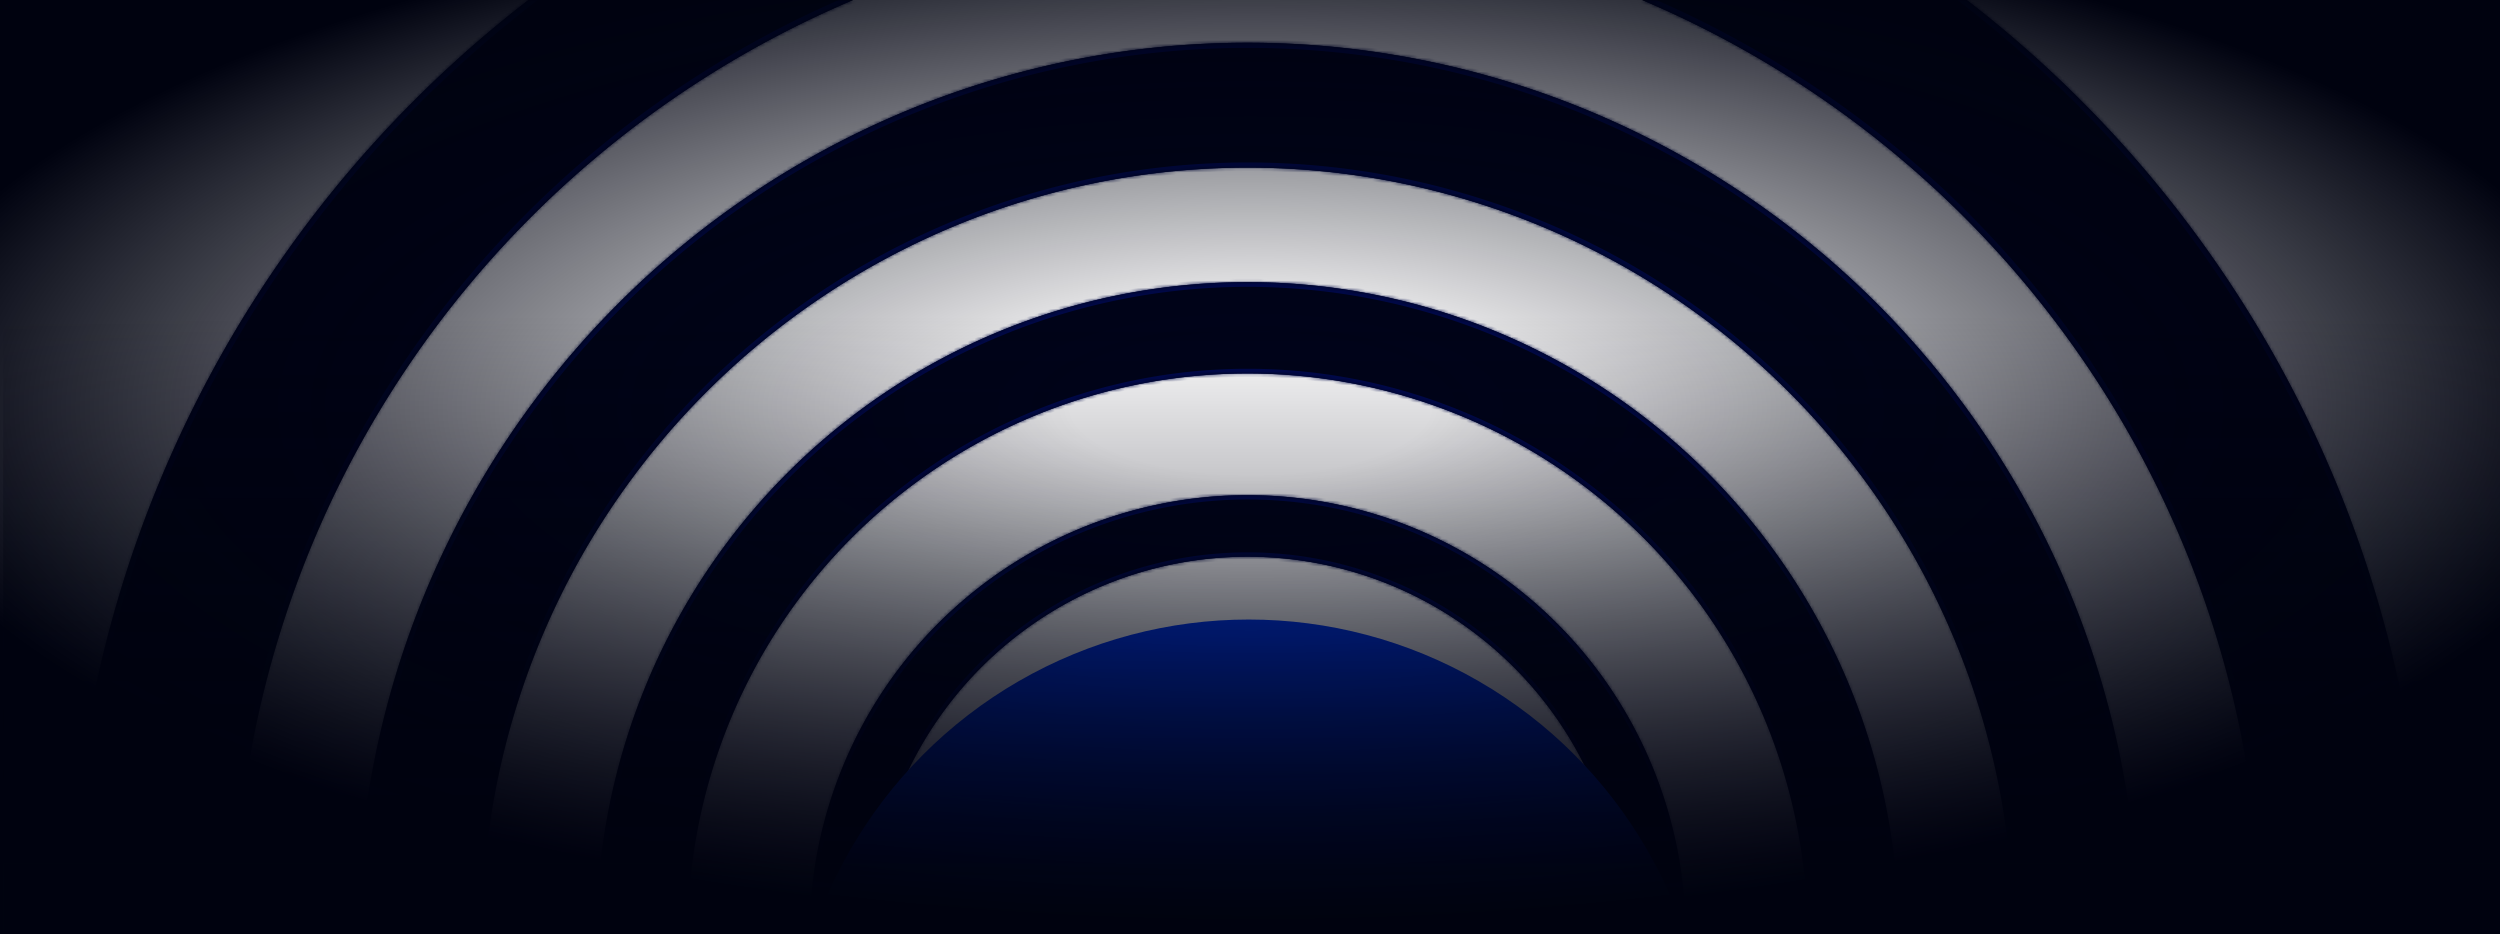 <svg xmlns="http://www.w3.org/2000/svg" width="717" height="268" fill="none"><g clipRule="url(#a)"><path fill="#000319" stroke="url(#b)" d="M20.456 267.185a337.508 337.508 0 0 1 25.68-128.632 337.442 337.442 0 0 1 73.13-109.473 337.358 337.358 0 0 1 109.447-73.148 337.289 337.289 0 0 1 258.204 0A337.36 337.36 0 0 1 596.364 29.08a337.438 337.438 0 0 1 73.13 109.473 337.522 337.522 0 0 1 25.68 128.632h-46.301a291.173 291.173 0 0 0-85.248-205.358 291.063 291.063 0 0 0-94.427-63.109 291 291 0 0 0-317.193 63.109 291.13 291.13 0 0 0-63.094 94.448 291.189 291.189 0 0 0-22.155 110.91h-46.3z"/><path fill="#000319" stroke="url(#c)" d="M102.953 267.5a255.568 255.568 0 0 1 19.4-97.176A255.266 255.266 0 0 1 177.6 87.519a254.842 254.842 0 0 1 82.684-55.328 254.533 254.533 0 0 1 97.531-19.429c33.469 0 66.61 6.602 97.531 19.43a254.831 254.831 0 0 1 82.684 55.327 255.26 255.26 0 0 1 55.247 82.806 255.544 255.544 0 0 1 19.4 97.175h-34.751a220.705 220.705 0 0 0-16.754-83.856 220.456 220.456 0 0 0-47.714-71.514 220.08 220.08 0 0 0-71.41-47.785 219.828 219.828 0 0 0-168.466 0 220.099 220.099 0 0 0-71.41 47.785 220.456 220.456 0 0 0-47.714 71.514 220.705 220.705 0 0 0-16.754 83.856h-34.751z"/><path fill="#000319" stroke="url(#d)" d="M171.595 267.5a186.887 186.887 0 0 1 14.175-70.901 186.606 186.606 0 0 1 40.368-60.531 186.209 186.209 0 0 1 60.414-40.445 185.907 185.907 0 0 1 71.263-14.202c24.454 0 48.67 4.826 71.263 14.202a186.209 186.209 0 0 1 60.414 40.445 186.603 186.603 0 0 1 40.367 60.531 186.887 186.887 0 0 1 14.175 70.901h-25.141a161.656 161.656 0 0 0-12.26-61.26 161.395 161.395 0 0 0-34.918-52.358 161.051 161.051 0 0 0-52.258-34.985 160.802 160.802 0 0 0-123.285 0 161.062 161.062 0 0 0-52.258 34.985 161.409 161.409 0 0 0-34.917 52.358 161.657 161.657 0 0 0-12.261 61.26h-25.141z"/><path fill="#000319" stroke="url(#e)" d="M232.681 267.5c.065-16.309 3.3-32.45 9.525-47.519a125.494 125.494 0 0 1 27.126-40.709 125.11 125.11 0 0 1 40.596-27.2 124.834 124.834 0 0 1 95.773 0 125.113 125.113 0 0 1 40.597 27.2 125.51 125.51 0 0 1 27.126 40.709 125.78 125.78 0 0 1 9.524 47.519h-16.589a109.091 109.091 0 0 0-8.261-41.152 108.872 108.872 0 0 0-23.529-35.311 108.54 108.54 0 0 0-35.215-23.594 108.292 108.292 0 0 0-83.078 0 108.518 108.518 0 0 0-35.215 23.594 108.875 108.875 0 0 0-23.53 35.311 109.11 109.11 0 0 0-8.261 41.152h-16.589z"/><path fill="#000319" stroke="url(#f)" d="M278.024 267.5a80.423 80.423 0 0 1 6.072-30.164 80.158 80.158 0 0 1 17.297-25.995 79.788 79.788 0 0 1 25.887-17.369 79.515 79.515 0 0 1 30.535-6.099 79.51 79.51 0 0 1 30.534 6.099 79.788 79.788 0 0 1 25.887 17.369 80.142 80.142 0 0 1 17.297 25.995 80.404 80.404 0 0 1 6.073 30.164h-10.241a70.08 70.08 0 0 0-5.293-26.226 69.859 69.859 0 0 0-15.076-22.657 69.54 69.54 0 0 0-22.564-15.14 69.322 69.322 0 0 0-26.617-5.316 69.318 69.318 0 0 0-26.617 5.316 69.545 69.545 0 0 0-22.565 15.14 69.859 69.859 0 0 0-15.076 22.657 70.08 70.08 0 0 0-5.292 26.226h-10.241z"/><mask id="h" fill="#fff"><path fillRule="evenodd" d="M46.255 138.602a337.383 337.383 0 0 0-25.67 128.453h46.042a291.315 291.315 0 0 1 22.165-110.829 291.265 291.265 0 0 1 63.121-94.491 291.189 291.189 0 0 1 94.469-63.137 291.124 291.124 0 0 1 222.866 0 291.175 291.175 0 0 1 94.468 63.137 291.298 291.298 0 0 1 85.287 205.32h46.041a337.378 337.378 0 0 0-25.67-128.453 337.306 337.306 0 0 0-73.102-109.43 337.213 337.213 0 0 0-109.405-73.12 337.157 337.157 0 0 0-258.104 0 337.21 337.21 0 0 0-109.405 73.12 337.31 337.31 0 0 0-73.103 109.43zm649.419 128.453a338.017 338.017 0 0 0-25.718-128.694 337.946 337.946 0 0 0-73.238-109.635 337.865 337.865 0 0 0-109.61-73.256 337.791 337.791 0 0 0-258.586 0 337.854 337.854 0 0 0-109.61 73.256 337.95 337.95 0 0 0-73.238 109.635 338.01 338.01 0 0 0-25.718 129.324h47.3c0-38.166 7.515-75.958 22.117-111.218A290.622 290.622 0 0 1 152.36 62.18a290.557 290.557 0 0 1 94.264-63 290.497 290.497 0 0 1 222.384 0 290.558 290.558 0 0 1 94.264 63 290.682 290.682 0 0 1 85.103 205.505h47.3v-.63z" clipRule="evenodd"/></mask><path fill="#000319" fillRule="evenodd" d="M46.255 138.602a337.383 337.383 0 0 0-25.67 128.453h46.042a291.315 291.315 0 0 1 22.165-110.829 291.265 291.265 0 0 1 63.121-94.491 291.189 291.189 0 0 1 94.469-63.137 291.124 291.124 0 0 1 222.866 0 291.175 291.175 0 0 1 94.468 63.137 291.298 291.298 0 0 1 85.287 205.32h46.041a337.378 337.378 0 0 0-25.67-128.453 337.306 337.306 0 0 0-73.102-109.43 337.213 337.213 0 0 0-109.405-73.12 337.157 337.157 0 0 0-258.104 0 337.21 337.21 0 0 0-109.405 73.12 337.31 337.31 0 0 0-73.103 109.43zm649.419 128.453a338.017 338.017 0 0 0-25.718-128.694 337.946 337.946 0 0 0-73.238-109.635 337.865 337.865 0 0 0-109.61-73.256 337.791 337.791 0 0 0-258.586 0 337.854 337.854 0 0 0-109.61 73.256 337.95 337.95 0 0 0-73.238 109.635 338.01 338.01 0 0 0-25.718 129.324h47.3c0-38.166 7.515-75.958 22.117-111.218A290.622 290.622 0 0 1 152.36 62.18a290.557 290.557 0 0 1 94.264-63 290.497 290.497 0 0 1 222.384 0 290.558 290.558 0 0 1 94.264 63 290.682 290.682 0 0 1 85.103 205.505h47.3v-.63z" clipRule="evenodd"/><path fill="url(#g)" d="m20.586 267.055-1-.002-.002 1.002h1.002v-1zm25.67-128.453.923.383-.924-.383zm20.37 128.453v1h.999l.002-.998-1-.002zm22.166-110.829-.924-.383.924.383zM246.382-1.402l.383.924-.383-.924zm222.866 0-.383.924.383-.924zm157.59 157.628-.924.382.924-.382zm22.165 110.829-1 .002.002.998h.998v-1zm46.041 0v1h1.002l-.002-1.002-1 .002zm-25.67-128.453.924-.382-.924.382zM357.815-69.624v1-1zM228.763-43.948l.383.924-.383-.924zm-109.405 73.12.707.706-.707-.706zM669.956 138.36l-.924.383.924-.383zm25.718 128.694 1-.002-1 .002zM596.718 28.726l.707-.707-.707.707zM487.108-44.53l.383-.924-.383.924zM357.815-70.254v-1 1zM228.522-44.53l.383.924-.383-.924zm-109.61 73.256.707.707-.707-.707zM45.674 138.361l-.924-.382.924.382zM19.956 267.055l1 .002-1-.002zm0 .63h-1v1h1v-1zm47.3 0v1h1v-1h-1zm22.117-111.218-.924-.383.924.383zM152.36 62.18l.707.707-.707-.707zm205.456-85.123v-1 1zM469.007-.82l-.383.924.383-.924zm94.264 63 .707-.707-.707.707zm85.103 205.505h-1v1h1v-1zm47.3 0v1h1v-1h-1zm-674.088-.628a336.38 336.38 0 0 1 25.593-128.072l-1.848-.765a338.376 338.376 0 0 0-25.745 128.833l2 .004zm45.04-1.002h-46.04v2h46.04v-2zm21.242-110.212a292.319 292.319 0 0 0-22.241 111.21l2 .004a290.314 290.314 0 0 1 22.089-110.449l-1.848-.765zm63.338-94.815a292.261 292.261 0 0 0-63.338 94.815l1.848.765a290.264 290.264 0 0 1 62.905-94.166l-1.415-1.414zm94.793-63.354a292.182 292.182 0 0 0-94.793 63.354l1.415 1.414a290.171 290.171 0 0 1 94.144-62.92l-.766-1.848zm111.816-22.246A292.13 292.13 0 0 0 245.999-2.326l.766 1.848a290.126 290.126 0 0 1 111.05-22.094v-2zM469.631-2.326a292.13 292.13 0 0 0-111.816-22.246v2c38.108 0 75.843 7.507 111.05 22.094l.766-1.848zm94.793 63.354a292.194 292.194 0 0 0-94.793-63.354l-.766 1.848a290.17 290.17 0 0 1 94.144 62.92l1.415-1.414zm63.338 94.815a292.27 292.27 0 0 0-63.338-94.815l-1.415 1.414a290.253 290.253 0 0 1 62.905 94.166l1.848-.765zm22.241 111.21a292.332 292.332 0 0 0-22.241-111.21l-1.848.765a290.307 290.307 0 0 1 22.089 110.449l2-.004zm45.041-.998h-46.041v2h46.041v-2zm-26.593-127.07a336.38 336.38 0 0 1 25.593 128.072l2-.004a338.388 338.388 0 0 0-25.746-128.833l-1.847.765zM595.565 29.878a336.327 336.327 0 0 1 72.886 109.107l1.847-.765a338.296 338.296 0 0 0-73.319-109.755l-1.414 1.413zM486.484-43.023A336.22 336.22 0 0 1 595.565 29.88l1.414-1.415A338.215 338.215 0 0 0 487.25-44.871l-.766 1.848zm-128.669-25.6a336.16 336.16 0 0 1 128.669 25.6l.766-1.848a338.16 338.16 0 0 0-129.435-25.752v2zm-128.669 25.6a336.16 336.16 0 0 1 128.669-25.6v-2c-44.417 0-88.399 8.75-129.435 25.752l.766 1.848zM120.065 29.879a336.22 336.22 0 0 1 109.081-72.903l-.766-1.848a338.232 338.232 0 0 0-109.73 73.336l1.415 1.415zM47.179 138.984a336.312 336.312 0 0 1 72.886-109.107l-1.415-1.414A338.318 338.318 0 0 0 45.331 138.22l1.848.765zm621.853-.241a337.021 337.021 0 0 1 25.642 128.313l2-.004a339.009 339.009 0 0 0-25.794-129.074l-1.848.765zM596.01 29.434a336.921 336.921 0 0 1 73.022 109.31l1.848-.765a338.937 338.937 0 0 0-73.455-109.96l-1.415 1.414zm-109.285-73.04a336.848 336.848 0 0 1 109.285 73.04l1.415-1.415a338.858 338.858 0 0 0-109.934-73.473l-.766 1.848zm-128.91-25.648c44.237 0 88.041 8.715 128.91 25.648l.766-1.848a338.788 338.788 0 0 0-129.676-25.8v2zm-128.91 25.648a336.785 336.785 0 0 1 128.91-25.648v-2c-44.5 0-88.564 8.767-129.676 25.8l.766 1.848zm-109.286 73.04a336.86 336.86 0 0 1 109.286-73.04l-.766-1.848A338.859 338.859 0 0 0 118.205 28.02l1.414 1.414zm-73.022 109.31a336.95 336.95 0 0 1 73.022-109.31l-1.414-1.415a338.943 338.943 0 0 0-73.455 109.96l1.847.765zm-25.64 128.313a337.007 337.007 0 0 1 25.64-128.313l-1.847-.765a339.004 339.004 0 0 0-25.794 129.074l2 .004zm-.001.628v-.628l-2-.004v.632h2zm67.493-111.601a291.69 291.69 0 0 0-22.193 111.601h2c0-38.035 7.49-75.697 22.041-110.836l-1.848-.765zm63.202-94.61a291.647 291.647 0 0 0-63.202 94.61l1.848.765a289.635 289.635 0 0 1 62.769-93.962l-1.415-1.414zM246.24-1.745a291.553 291.553 0 0 0-94.589 63.217l1.415 1.414A289.554 289.554 0 0 1 247.006.104l-.766-1.848zm111.575-22.198A291.503 291.503 0 0 0 246.24-1.744l.766 1.848a289.496 289.496 0 0 1 110.809-22.046v-2zM469.39-1.744a291.502 291.502 0 0 0-111.575-22.198v2c38.025 0 75.678 7.49 110.809 22.046l.766-1.848zm94.588 63.217A291.55 291.55 0 0 0 469.39-1.744l-.766 1.848a289.554 289.554 0 0 1 93.94 62.783l1.414-1.414zm63.202 94.611a291.623 291.623 0 0 0-63.202-94.61l-1.414 1.413a289.639 289.639 0 0 1 62.769 93.962l1.847-.765zm22.194 111.601c0-38.297-7.541-76.219-22.194-111.601l-1.847.765a289.706 289.706 0 0 1 22.041 110.836h2zm45.3-.628v.628h2v-.632l-2 .004zm-627.418-.372h-47.3v2h47.3v-2zm628.418 0h-47.3v2h47.3v-2z" mask="url(#h)"/><mask id="j" fill="#fff"><path fillRule="evenodd" d="M122.331 170.316a255.573 255.573 0 0 0-19.402 97.207h34.799a220.684 220.684 0 0 1 16.753-83.871 220.429 220.429 0 0 1 47.709-71.506 220.065 220.065 0 0 1 71.401-47.78 219.808 219.808 0 0 1 84.224-16.777c28.902 0 57.522 5.701 84.224 16.778a220.069 220.069 0 0 1 71.402 47.779 220.445 220.445 0 0 1 47.709 71.506 220.706 220.706 0 0 1 16.752 83.871h34.799a255.573 255.573 0 0 0-19.402-97.207 255.28 255.28 0 0 0-55.252-82.813 254.86 254.86 0 0 0-82.691-55.333 254.564 254.564 0 0 0-97.541-19.43 254.566 254.566 0 0 0-97.541 19.43 254.869 254.869 0 0 0-82.691 55.333 255.28 255.28 0 0 0-55.252 82.813zm490.846 97.207a256.05 256.05 0 0 0-19.438-97.39 255.776 255.776 0 0 0-55.355-82.967 255.344 255.344 0 0 0-82.846-55.437 255.036 255.036 0 0 0-97.723-19.466 255.035 255.035 0 0 0-97.723 19.466 255.33 255.33 0 0 0-82.845 55.437 255.762 255.762 0 0 0-55.356 82.967 256.07 256.07 0 0 0-19.438 97.39V268h35.75c0-28.882 5.681-57.482 16.717-84.165a219.96 219.96 0 0 1 47.606-71.352 219.595 219.595 0 0 1 71.247-47.676 219.333 219.333 0 0 1 84.042-16.741c28.84 0 57.397 5.688 84.042 16.741a219.597 219.597 0 0 1 71.247 47.676 219.96 219.96 0 0 1 47.606 71.352A220.222 220.222 0 0 1 577.427 268h35.75v-.477z" clipRule="evenodd"/></mask><path fill="#000319" fillRule="evenodd" d="M122.331 170.316a255.573 255.573 0 0 0-19.402 97.207h34.799a220.684 220.684 0 0 1 16.753-83.871 220.429 220.429 0 0 1 47.709-71.506 220.065 220.065 0 0 1 71.401-47.78 219.808 219.808 0 0 1 84.224-16.777c28.902 0 57.522 5.701 84.224 16.778a220.069 220.069 0 0 1 71.402 47.779 220.445 220.445 0 0 1 47.709 71.506 220.706 220.706 0 0 1 16.752 83.871h34.799a255.573 255.573 0 0 0-19.402-97.207 255.28 255.28 0 0 0-55.252-82.813 254.86 254.86 0 0 0-82.691-55.333 254.564 254.564 0 0 0-97.541-19.43 254.566 254.566 0 0 0-97.541 19.43 254.869 254.869 0 0 0-82.691 55.333 255.28 255.28 0 0 0-55.252 82.813zm490.846 97.207a256.05 256.05 0 0 0-19.438-97.39 255.776 255.776 0 0 0-55.355-82.967 255.344 255.344 0 0 0-82.846-55.437 255.036 255.036 0 0 0-97.723-19.466 255.035 255.035 0 0 0-97.723 19.466 255.33 255.33 0 0 0-82.845 55.437 255.762 255.762 0 0 0-55.356 82.967 256.07 256.07 0 0 0-19.438 97.39V268h35.75c0-28.882 5.681-57.482 16.717-84.165a219.96 219.96 0 0 1 47.606-71.352 219.595 219.595 0 0 1 71.247-47.676 219.333 219.333 0 0 1 84.042-16.741c28.84 0 57.397 5.688 84.042 16.741a219.597 219.597 0 0 1 71.247 47.676 219.96 219.96 0 0 1 47.606 71.352A220.222 220.222 0 0 1 577.427 268h35.75v-.477z" clipRule="evenodd"/><path fill="url(#i)" d="m102.929 267.523-1-.002-.002 1.002h1.002v-1zm19.402-97.207.924.382-.924-.382zm15.397 97.207v1h.998l.002-.998-1-.002zm16.753-83.871-.924-.382.924.382zm119.11-119.285.383.923-.383-.923zm168.448 0-.383.923.383-.923zM561.15 183.652l-.925.383.925-.383zm16.752 83.871-1 .002.002.998h.998v-1zm34.799 0v1h1.002l-.002-1.002-1 .002zm-19.402-97.207.925-.382-.925.382zM357.815 12.739v1-1zm-97.541 19.43.383.924-.383-.923zm-82.691 55.334.708.707-.708-.707zm416.156 82.63-.924.383.924-.383zm19.438 97.39 1-.002-1 .002zM538.384 87.166l.707-.706-.707.706zM455.538 31.73l.383-.923-.383.923zm-97.723-19.466v-1 1zM260.092 31.73l.383.924-.383-.924zm-82.845 55.437.707.707-.707-.707zm-55.356 82.967-.924-.382.924.382zm-19.438 97.39 1 .002-1-.002zm0 .477h-1v1h1v-1zm35.75 0v1h1v-1h-1zm16.717-84.165-.924-.383.924.383zm47.606-71.352.708.706-.708-.706zm155.289-64.417v-1 1zm84.042 16.741-.383.924.383-.924zm71.247 47.676.708-.707-.708.707zM577.427 268h-1v1h1v-1zm35.75 0v1h1v-1h-1zm-509.248-.475a254.578 254.578 0 0 1 19.326-96.827l-1.848-.764a256.583 256.583 0 0 0-19.478 97.587l2 .004zm33.799-1.002h-34.799v2h34.799v-2zm15.829-83.253a221.676 221.676 0 0 0-16.829 84.251l2 .004a219.697 219.697 0 0 1 16.677-83.491l-1.848-.764zm47.925-71.831a221.417 221.417 0 0 0-47.925 71.831l1.848.764a219.442 219.442 0 0 1 47.492-71.182l-1.415-1.413zm71.726-47.996a221.068 221.068 0 0 0-71.726 47.996l1.415 1.413a219.077 219.077 0 0 1 71.077-47.562l-.766-1.847zm84.607-16.854a220.807 220.807 0 0 0-84.607 16.854l.766 1.847a218.807 218.807 0 0 1 83.841-16.701v-2zm84.607 16.854a220.809 220.809 0 0 0-84.607-16.854v2c28.771 0 57.26 5.675 83.841 16.701l.766-1.847zm71.726 47.996a221.07 221.07 0 0 0-71.726-47.996l-.766 1.847a219.068 219.068 0 0 1 71.077 47.562l1.415-1.413zm47.926 71.831a221.436 221.436 0 0 0-47.926-71.831l-1.415 1.413a219.436 219.436 0 0 1 47.492 71.183l1.849-.765zm16.828 84.251a221.694 221.694 0 0 0-16.828-84.251l-1.849.765a219.688 219.688 0 0 1 16.677 83.49l2-.004zm33.799-.998h-34.799v2h34.799v-2zm-20.326-95.825a254.578 254.578 0 0 1 19.326 96.827l2-.004a256.582 256.582 0 0 0-19.477-97.587l-1.849.764zM537.339 88.21a254.281 254.281 0 0 1 55.036 82.488l1.849-.764a256.302 256.302 0 0 0-55.469-83.137l-1.416 1.413zm-82.366-55.117a253.851 253.851 0 0 1 82.366 55.117l1.416-1.413a255.87 255.87 0 0 0-83.016-55.551l-.766 1.847zM357.815 13.74c33.341 0 66.355 6.577 97.158 19.354l.766-1.847a255.563 255.563 0 0 0-97.924-19.507v2zm-97.158 19.354a253.563 253.563 0 0 1 97.158-19.354v-2a255.563 255.563 0 0 0-97.924 19.507l.766 1.847zM178.291 88.21a253.86 253.86 0 0 1 82.366-55.117l-.766-1.847a255.853 255.853 0 0 0-83.015 55.55l1.415 1.414zm-55.036 82.488a254.283 254.283 0 0 1 55.036-82.488l-1.415-1.413a256.27 256.27 0 0 0-55.469 83.137l1.848.764zm469.56-.182a255.054 255.054 0 0 1 19.362 97.009l2-.004a257.046 257.046 0 0 0-19.514-97.77l-1.848.765zm-55.139-82.643a254.75 254.75 0 0 1 55.139 82.643l1.848-.765a256.755 256.755 0 0 0-55.572-83.291l-1.415 1.413zm-82.521-55.22a254.345 254.345 0 0 1 82.521 55.22l1.415-1.413a256.329 256.329 0 0 0-83.17-55.654l-.766 1.847zm-97.34-19.39c33.403 0 66.479 6.588 97.34 19.39l.766-1.847a256.035 256.035 0 0 0-98.106-19.544v2zm-97.34 19.39a254.037 254.037 0 0 1 97.34-19.39v-2c-33.666 0-67.003 6.64-98.106 19.543l.766 1.847zm-82.521 55.22a254.345 254.345 0 0 1 82.521-55.22l-.766-1.847a256.34 256.34 0 0 0-83.17 55.654l1.415 1.413zm-55.139 82.643a254.75 254.75 0 0 1 55.139-82.643l-1.415-1.413a256.76 256.76 0 0 0-55.572 83.291l1.848.765zm-19.362 97.009a255.054 255.054 0 0 1 19.362-97.009l-1.848-.765a257.08 257.08 0 0 0-19.514 97.77l2 .004zm0 .475v-.475l-2-.004V268h2zm50.543-84.548A221.232 221.232 0 0 0 137.203 268h2a219.22 219.22 0 0 1 16.641-83.783l-1.848-.765zm47.823-71.676a220.97 220.97 0 0 0-47.823 71.676l1.848.765a218.966 218.966 0 0 1 47.39-71.028l-1.415-1.413zm71.571-47.892a220.585 220.585 0 0 0-71.571 47.892l1.415 1.413a218.588 218.588 0 0 1 70.923-47.458l-.767-1.847zm84.425-16.818a220.334 220.334 0 0 0-84.425 16.817l.767 1.848a218.331 218.331 0 0 1 83.658-16.665v-2zm84.425 16.817a220.334 220.334 0 0 0-84.425-16.817v2c28.708 0 57.136 5.662 83.659 16.665l.766-1.847zm71.572 47.893a220.6 220.6 0 0 0-71.572-47.892l-.766 1.847a218.581 218.581 0 0 1 70.922 47.459l1.416-1.414zm47.822 71.677a220.976 220.976 0 0 0-47.822-71.677l-1.416 1.414a218.962 218.962 0 0 1 47.39 71.027l1.848-.764zM578.427 268c0-29.013-5.706-57.743-16.793-84.547l-1.848.764A219.22 219.22 0 0 1 576.427 268h2zm33.75-.475V268h2v-.479l-2 .004zM138.203 267h-35.75v2h35.75v-2zm474.974 0h-35.75v2h35.75v-2z" mask="url(#j)"/><mask id="l" fill="#fff"><path fillRule="evenodd" d="M185.629 196.541a187.066 187.066 0 0 0-14.186 71.11h25.445a161.499 161.499 0 0 1 12.249-61.354 161.276 161.276 0 0 1 34.885-52.309 160.902 160.902 0 0 1 52.209-34.951 160.652 160.652 0 0 1 61.584-12.274 160.66 160.66 0 0 1 61.584 12.274 160.898 160.898 0 0 1 52.208 34.951 161.255 161.255 0 0 1 34.885 52.309 161.519 161.519 0 0 1 12.25 61.354h25.444A187.028 187.028 0 0 0 530 196.541a186.75 186.75 0 0 0-40.4-60.579 186.354 186.354 0 0 0-60.464-40.478 186.059 186.059 0 0 0-71.321-14.214c-24.475 0-48.71 4.83-71.322 14.214a186.35 186.35 0 0 0-60.463 40.478 186.769 186.769 0 0 0-40.401 60.579zm358.905 71.11a187.382 187.382 0 0 0-14.212-71.243 187.116 187.116 0 0 0-40.476-60.693 186.701 186.701 0 0 0-60.577-40.554 186.408 186.408 0 0 0-71.454-14.24 186.409 186.409 0 0 0-71.455 14.24 186.687 186.687 0 0 0-60.576 40.554 187.1 187.1 0 0 0-40.476 60.693 187.402 187.402 0 0 0-14.213 71.243V268h26.141a161.15 161.15 0 0 1 12.223-61.569 160.914 160.914 0 0 1 34.809-52.196 160.543 160.543 0 0 1 52.096-34.876 160.297 160.297 0 0 1 122.902 0 160.55 160.55 0 0 1 52.095 34.876 160.9 160.9 0 0 1 34.81 52.196A161.169 161.169 0 0 1 518.394 268h26.141l-.001-.349z" clipRule="evenodd"/></mask><path fill="#000319" fillRule="evenodd" d="M185.629 196.541a187.066 187.066 0 0 0-14.186 71.11h25.445a161.499 161.499 0 0 1 12.249-61.354 161.276 161.276 0 0 1 34.885-52.309 160.902 160.902 0 0 1 52.209-34.951 160.652 160.652 0 0 1 61.584-12.274 160.66 160.66 0 0 1 61.584 12.274 160.898 160.898 0 0 1 52.208 34.951 161.255 161.255 0 0 1 34.885 52.309 161.519 161.519 0 0 1 12.25 61.354h25.444A187.028 187.028 0 0 0 530 196.541a186.75 186.75 0 0 0-40.4-60.579 186.354 186.354 0 0 0-60.464-40.478 186.059 186.059 0 0 0-71.321-14.214c-24.475 0-48.71 4.83-71.322 14.214a186.35 186.35 0 0 0-60.463 40.478 186.769 186.769 0 0 0-40.401 60.579zm358.905 71.11a187.382 187.382 0 0 0-14.212-71.243 187.116 187.116 0 0 0-40.476-60.693 186.701 186.701 0 0 0-60.577-40.554 186.408 186.408 0 0 0-71.454-14.24 186.409 186.409 0 0 0-71.455 14.24 186.687 186.687 0 0 0-60.576 40.554 187.1 187.1 0 0 0-40.476 60.693 187.402 187.402 0 0 0-14.213 71.243V268h26.141a161.15 161.15 0 0 1 12.223-61.569 160.914 160.914 0 0 1 34.809-52.196 160.543 160.543 0 0 1 52.096-34.876 160.297 160.297 0 0 1 122.902 0 160.55 160.55 0 0 1 52.095 34.876 160.9 160.9 0 0 1 34.81 52.196A161.169 161.169 0 0 1 518.394 268h26.141l-.001-.349z" clipRule="evenodd"/><path fill="url(#k)" d="m171.443 267.651-1-.002-.002 1.002h1.002v-1zm14.186-71.11.925.382-.925-.382zm11.259 71.11v1h.998l.002-.998-1-.002zm12.249-61.354-.924-.382.924.382zm87.094-87.26.383.923-.383-.923zm123.168 0-.383.923.383-.923zm87.093 87.26-.924.382.924-.382zm12.25 61.354-1 .002.002.998h.998v-1zm25.444 0v1h1.002l-.002-1.002-1 .002zM530 196.541l.924-.382-.924.382zM357.815 81.27v1-1zm-71.322 14.214.384.923-.384-.923zm-60.463 40.478.708.706-.708-.706zm304.292 60.446-.925.382.925-.382zm14.212 71.243 1-.002-1 .002zm-54.688-131.936.708-.706-.708.706zm-60.577-40.554.384-.923-.384.923zm-71.454-14.24v-1 1zM286.36 95.16l.383.924-.383-.924zm-60.576 40.554.708.706-.708-.706zm-40.476 60.693-.924-.382.924.382zm-14.213 71.243 1 .002-1-.002zm0 .349h-1v1h1v-1zm26.141 0v1h1v-1h-1zm12.223-61.569-.924-.382.924.382zm34.809-52.196.708.706-.708-.706zm113.547-47.123v-1 1zm61.451 12.247-.384.923.384-.923zm52.095 34.876.708-.707-.708.707zM518.394 268h-1v1h1v-1zm26.141 0v1h1v-1h-1zm-372.092-.347a186.034 186.034 0 0 1 14.111-70.73l-1.849-.764a188.061 188.061 0 0 0-14.262 71.49l2 .004zm24.445-1.002h-25.445v2h25.445v-2zm11.325-60.736a162.505 162.505 0 0 0-12.325 61.734l2 .004a160.504 160.504 0 0 1 12.173-60.974l-1.848-.764zm35.101-52.633a162.27 162.27 0 0 0-35.101 52.633l1.848.764a160.261 160.261 0 0 1 34.669-51.984l-1.416-1.413zm52.533-35.169a161.903 161.903 0 0 0-52.533 35.169l1.416 1.413a159.898 159.898 0 0 1 51.884-34.735l-.767-1.847zm61.968-12.35a161.667 161.667 0 0 0-61.968 12.35l.767 1.847a159.667 159.667 0 0 1 61.201-12.197v-2zm61.967 12.35a161.662 161.662 0 0 0-61.967-12.35v2c21.001 0 41.797 4.145 61.201 12.197l.766-1.847zm52.533 35.169a161.903 161.903 0 0 0-52.533-35.169l-.766 1.847a159.925 159.925 0 0 1 51.884 34.735l1.415-1.413zm35.101 52.633a162.239 162.239 0 0 0-35.101-52.633l-1.415 1.413a160.258 160.258 0 0 1 34.668 51.984l1.848-.764zm12.326 61.734a162.506 162.506 0 0 0-12.326-61.734l-1.848.764a160.524 160.524 0 0 1 12.174 60.974l2-.004zm24.444-.998h-25.444v2h25.444v-2zm-15.11-69.728a186.033 186.033 0 0 1 14.11 70.73l2-.004a188.023 188.023 0 0 0-14.262-71.49l-1.848.764zm-40.184-60.255a185.766 185.766 0 0 1 40.184 60.255l1.848-.764a187.762 187.762 0 0 0-40.617-60.904l-1.415 1.413zm-60.139-40.26a185.352 185.352 0 0 1 60.139 40.26l1.415-1.413A187.345 187.345 0 0 0 429.52 94.56l-.767 1.847zM357.815 82.27c24.343 0 48.448 4.804 70.938 14.137l.767-1.847a187.067 187.067 0 0 0-71.705-14.29v2zm-70.938 14.137a185.06 185.06 0 0 1 70.938-14.137v-2a187.06 187.06 0 0 0-71.705 14.29l.767 1.847zm-60.139 40.261a185.33 185.33 0 0 1 60.139-40.26l-.767-1.848a187.35 187.35 0 0 0-60.788 40.695l1.416 1.413zm-40.184 60.255a185.75 185.75 0 0 1 40.184-60.255l-1.416-1.413a187.778 187.778 0 0 0-40.617 60.904l1.849.764zm342.843-.133a186.37 186.37 0 0 1 14.137 70.863l2-.004a188.373 188.373 0 0 0-14.288-71.623l-1.849.764zm-40.259-60.369a186.097 186.097 0 0 1 40.259 60.369l1.849-.764a188.1 188.1 0 0 0-40.692-61.017l-1.416 1.412zm-60.252-40.336a185.702 185.702 0 0 1 60.252 40.336l1.416-1.412a187.71 187.71 0 0 0-60.901-40.771l-.767 1.847zm-71.071-14.164c24.389 0 48.539 4.813 71.071 14.164l.767-1.847a187.412 187.412 0 0 0-71.838-14.317v2zm-71.072 14.164a185.415 185.415 0 0 1 71.072-14.164v-2a187.408 187.408 0 0 0-71.838 14.317l.766 1.847zm-60.251 40.336a185.7 185.7 0 0 1 60.251-40.336l-.766-1.847a187.689 187.689 0 0 0-60.901 40.771l1.416 1.412zm-40.26 60.369a186.116 186.116 0 0 1 40.26-60.369l-1.416-1.412a188.084 188.084 0 0 0-40.692 61.017l1.848.764zm-14.137 70.863a186.388 186.388 0 0 1 14.137-70.863l-1.848-.764a188.393 188.393 0 0 0-14.289 71.623l2 .004zm0 .347v-.347l-2-.004V268h2zm36.44-61.951A162.155 162.155 0 0 0 196.236 268h2c0-20.997 4.127-41.789 12.147-61.187l-1.848-.764zm35.025-52.521a161.913 161.913 0 0 0-35.025 52.521l1.848.764a159.903 159.903 0 0 1 34.593-51.872l-1.416-1.413zm52.42-35.093a161.583 161.583 0 0 0-52.42 35.093l1.416 1.413a159.552 159.552 0 0 1 51.771-34.659l-.767-1.847zm61.835-12.323a161.312 161.312 0 0 0-61.835 12.323l.767 1.847a159.312 159.312 0 0 1 61.068-12.17v-2zm61.834 12.323a161.307 161.307 0 0 0-61.834-12.323v2c20.956 0 41.707 4.135 61.067 12.17l.767-1.847zm52.42 35.093a161.572 161.572 0 0 0-52.42-35.093l-.767 1.847a159.567 159.567 0 0 1 51.772 34.659l1.415-1.413zm35.026 52.521a161.916 161.916 0 0 0-35.026-52.521l-1.415 1.413a159.9 159.9 0 0 1 34.592 51.872l1.849-.764zM519.394 268c0-21.259-4.179-42.31-12.299-61.951l-1.849.764A160.15 160.15 0 0 1 517.394 268h2zm24.14-.347.001.347h2l-.001-.351-2 .004zM197.236 267h-26.141v2h26.141v-2zm347.299 0h-26.141v2h26.141v-2z" mask="url(#l)"/><mask id="n" fill="#fff"><path fillRule="evenodd" d="M241.96 219.88a126.03 126.03 0 0 0-9.545 47.885h17.12a108.838 108.838 0 0 1 8.242-41.316 108.625 108.625 0 0 1 23.472-35.225 108.262 108.262 0 0 1 35.129-23.536 108.012 108.012 0 0 1 82.874 0 108.258 108.258 0 0 1 35.128 23.536 108.593 108.593 0 0 1 23.472 35.225 108.819 108.819 0 0 1 8.242 41.316h17.121a126.048 126.048 0 0 0-9.545-47.885 125.77 125.77 0 0 0-27.184-40.795 125.385 125.385 0 0 0-40.683-27.258 125.102 125.102 0 0 0-95.977 0 125.406 125.406 0 0 0-40.683 27.258 125.784 125.784 0 0 0-27.183 40.795zm241.489 47.885a126.281 126.281 0 0 0-9.563-47.975 126.004 126.004 0 0 0-27.234-40.871 125.61 125.61 0 0 0-40.759-27.309 125.339 125.339 0 0 0-96.157 0 125.617 125.617 0 0 0-40.758 27.309 125.973 125.973 0 0 0-27.234 40.871 126.282 126.282 0 0 0-9.564 47.975V268h17.589c0-14.228 2.795-28.316 8.225-41.461a108.351 108.351 0 0 1 23.421-35.149 108.043 108.043 0 0 1 35.052-23.485 107.787 107.787 0 0 1 82.695 0 108.036 108.036 0 0 1 35.053 23.485 108.367 108.367 0 0 1 23.421 35.149A108.597 108.597 0 0 1 465.86 268h17.589v-.235z" clipRule="evenodd"/></mask><path fill="#000319" fillRule="evenodd" d="M241.96 219.88a126.03 126.03 0 0 0-9.545 47.885h17.12a108.838 108.838 0 0 1 8.242-41.316 108.625 108.625 0 0 1 23.472-35.225 108.262 108.262 0 0 1 35.129-23.536 108.012 108.012 0 0 1 82.874 0 108.258 108.258 0 0 1 35.128 23.536 108.593 108.593 0 0 1 23.472 35.225 108.819 108.819 0 0 1 8.242 41.316h17.121a126.048 126.048 0 0 0-9.545-47.885 125.77 125.77 0 0 0-27.184-40.795 125.385 125.385 0 0 0-40.683-27.258 125.102 125.102 0 0 0-95.977 0 125.406 125.406 0 0 0-40.683 27.258 125.784 125.784 0 0 0-27.183 40.795zm241.489 47.885a126.281 126.281 0 0 0-9.563-47.975 126.004 126.004 0 0 0-27.234-40.871 125.61 125.61 0 0 0-40.759-27.309 125.339 125.339 0 0 0-96.157 0 125.617 125.617 0 0 0-40.758 27.309 125.973 125.973 0 0 0-27.234 40.871 126.282 126.282 0 0 0-9.564 47.975V268h17.589c0-14.228 2.795-28.316 8.225-41.461a108.351 108.351 0 0 1 23.421-35.149 108.043 108.043 0 0 1 35.052-23.485 107.787 107.787 0 0 1 82.695 0 108.036 108.036 0 0 1 35.053 23.485 108.367 108.367 0 0 1 23.421 35.149A108.597 108.597 0 0 1 465.86 268h17.589v-.235z" clipRule="evenodd"/><path fill="url(#m)" d="m232.415 267.765-1-.002-.002 1.002h1.002v-1zm9.545-47.885.924.381-.924-.381zm7.575 47.885v1h.998l.002-.998-1-.002zm8.242-41.316-.924-.382.924.382zm58.601-58.761.383.923-.383-.923zm82.874 0-.384.923.384-.923zm58.6 58.761-.924.382.924-.382zm8.242 41.316-1 .002.003.998h.997v-1zm17.121 0v1h1.002l-.002-1.002-1 .002zm-9.545-47.885.924-.382-.924.382zm-115.855-77.624v1-1zm-47.989 9.571.384.924-.384-.924zm-40.683 27.258.708.706-.708-.706zm204.743 40.705-.924.382.924-.382zm9.563 47.975 1-.002-1 .002zm-36.797-88.846.708-.706-.708.706zm-40.759-27.309.384-.923-.384.923zm-48.078-9.589v-1 1zm-48.079 9.589.384.924-.384-.924zm-40.758 27.309.708.706-.708-.706zm-27.234 40.871-.925-.382.925.382zm-9.564 47.975 1 .002-1-.002zm0 .235h-1v1h1v-1zm17.589 0v1h1v-1h-1zm8.225-41.461-.925-.382.925.382zm23.421-35.149.708.707-.708-.707zm76.4-31.732v-1 1zm41.347 8.247-.384.923.384-.923zm35.053 23.485.708-.706-.708.706zM465.86 268h-1v1h1v-1zm17.589 0v1h1v-1h-1zm-250.034-.233a125.043 125.043 0 0 1 9.469-47.506l-1.848-.763a127.024 127.024 0 0 0-9.621 48.265l2 .004zm16.12-1.002h-17.12v2h17.12v-2zm7.318-40.698a109.833 109.833 0 0 0-8.318 41.696l2 .004a107.828 107.828 0 0 1 8.166-40.936l-1.848-.764zm23.688-35.549a109.62 109.62 0 0 0-23.688 35.549l1.848.764a107.6 107.6 0 0 1 23.256-34.9l-1.416-1.413zm35.453-23.754a109.278 109.278 0 0 0-35.453 23.754l1.416 1.413a107.258 107.258 0 0 1 34.804-23.32l-.767-1.847zm41.821-8.341a109.027 109.027 0 0 0-41.821 8.341l.767 1.847a107.027 107.027 0 0 1 41.054-8.188v-2zm41.82 8.341a109.018 109.018 0 0 0-41.82-8.341v2c14.088 0 28.037 2.782 41.053 8.188l.767-1.847zm35.453 23.754a109.257 109.257 0 0 0-35.453-23.754l-.767 1.847a107.247 107.247 0 0 1 34.804 23.32l1.416-1.413zm23.689 35.549a109.606 109.606 0 0 0-23.689-35.549l-1.416 1.413a107.583 107.583 0 0 1 23.256 34.9l1.849-.764zm8.317 41.696a109.832 109.832 0 0 0-8.317-41.696l-1.849.764a107.828 107.828 0 0 1 8.166 40.936l2-.004zm16.121-.998h-17.121v2h17.121v-2zm-10.47-46.504a125.025 125.025 0 0 1 9.47 47.506l2-.004a127.043 127.043 0 0 0-9.621-48.265l-1.849.763zm-26.967-40.47a124.77 124.77 0 0 1 26.967 40.47l1.849-.763a126.755 126.755 0 0 0-27.4-41.119l-1.416 1.412zm-40.358-27.04a124.386 124.386 0 0 1 40.358 27.04l1.416-1.412a126.367 126.367 0 0 0-41.007-27.475l-.767 1.847zm-47.605-9.495a124.1 124.1 0 0 1 47.605 9.495l.767-1.847a126.099 126.099 0 0 0-48.372-9.648v2zm-47.605 9.495a124.095 124.095 0 0 1 47.605-9.495v-2c-16.6 0-33.037 3.278-48.372 9.648l.767 1.847zm-40.359 27.04a124.39 124.39 0 0 1 40.359-27.04l-.767-1.847a126.37 126.37 0 0 0-41.008 27.475l1.416 1.412zm-26.967 40.47a124.785 124.785 0 0 1 26.967-40.47l-1.416-1.412a126.768 126.768 0 0 0-27.399 41.119l1.848.763zm230.078-.089a125.267 125.267 0 0 1 9.487 47.595l2-.004a127.276 127.276 0 0 0-9.639-48.355l-1.848.764zm-27.018-40.547a125.02 125.02 0 0 1 27.018 40.547l1.848-.764a127 127 0 0 0-27.45-41.195l-1.416 1.412zm-40.435-27.091a124.605 124.605 0 0 1 40.435 27.091l1.416-1.412a126.608 126.608 0 0 0-41.083-27.526l-.768 1.847zm-47.694-9.513c16.367 0 32.573 3.232 47.694 9.513l.768-1.847a126.332 126.332 0 0 0-48.462-9.666v2zm-47.695 9.513a124.329 124.329 0 0 1 47.695-9.513v-2a126.325 126.325 0 0 0-48.462 9.666l.767 1.847zm-40.434 27.091a124.601 124.601 0 0 1 40.434-27.091l-.767-1.847a126.608 126.608 0 0 0-41.083 27.526l1.416 1.412zm-27.018 40.546a124.995 124.995 0 0 1 27.018-40.546l-1.416-1.412a127.002 127.002 0 0 0-27.451 41.195l1.849.763zm-9.488 47.596a125.296 125.296 0 0 1 9.488-47.596l-1.849-.763a127.295 127.295 0 0 0-9.639 48.355l2 .004zm0 .233v-.233l-2-.004V268h2zm23.889-41.843a109.599 109.599 0 0 0-8.3 41.843h2c0-14.097 2.769-28.056 8.149-41.079l-1.849-.764zm23.638-35.473a109.375 109.375 0 0 0-23.638 35.473l1.849.764a107.358 107.358 0 0 1 23.205-34.824l-1.416-1.413zm35.377-23.703a109.053 109.053 0 0 0-35.377 23.703l1.416 1.413a107.032 107.032 0 0 1 34.728-23.269l-.767-1.847zm41.731-8.323a108.79 108.79 0 0 0-41.731 8.323l.767 1.847a106.794 106.794 0 0 1 40.964-8.17v-2zm41.731 8.323a108.797 108.797 0 0 0-41.731-8.323v2c14.057 0 27.976 2.776 40.963 8.17l.768-1.847zm35.377 23.703a109.053 109.053 0 0 0-35.377-23.703l-.768 1.847a107.037 107.037 0 0 1 34.729 23.269l1.416-1.413zm23.637 35.473a109.388 109.388 0 0 0-23.637-35.473l-1.416 1.413a107.358 107.358 0 0 1 23.205 34.824l1.848-.764zm8.3 41.843c0-14.359-2.82-28.577-8.3-41.843l-1.848.764A107.611 107.611 0 0 1 464.86 268h2zm15.589-.233V268h2v-.237l-2 .004zM249.769 267H232.18v2h17.589v-2zm233.68 0H465.86v2h17.589v-2z" mask="url(#n)"/><mask id="p" fill="#fff"><path fillRule="evenodd" d="M283.772 237.203a80.761 80.761 0 0 0-6.1 30.647h10.941a69.737 69.737 0 0 1 5.268-26.442 69.505 69.505 0 0 1 15.001-22.544 69.185 69.185 0 0 1 22.45-15.064 68.958 68.958 0 0 1 52.965 0 69.178 69.178 0 0 1 22.451 15.064 69.52 69.52 0 0 1 15.001 22.544 69.755 69.755 0 0 1 5.267 26.442h10.942a80.762 80.762 0 0 0-6.101-30.647 80.477 80.477 0 0 0-17.373-26.108 80.127 80.127 0 0 0-26-17.446 79.858 79.858 0 0 0-61.339 0 80.137 80.137 0 0 0-26 17.446 80.493 80.493 0 0 0-17.373 26.108zm154.335 30.647a80.91 80.91 0 0 0-6.111-30.705 80.666 80.666 0 0 0-17.406-26.157 80.251 80.251 0 0 0-26.049-17.477 79.998 79.998 0 0 0-30.726-6.138 80.006 80.006 0 0 0-30.727 6.138 80.251 80.251 0 0 0-26.049 17.477 80.647 80.647 0 0 0-17.405 26.157 80.93 80.93 0 0 0-6.112 30.705v.15h11.241a69.594 69.594 0 0 1 5.256-26.535 69.356 69.356 0 0 1 14.969-22.495 69.032 69.032 0 0 1 22.402-15.031 68.816 68.816 0 0 1 26.425-5.278 68.816 68.816 0 0 1 26.425 5.278 69.043 69.043 0 0 1 22.402 15.031 69.353 69.353 0 0 1 14.968 22.495A69.594 69.594 0 0 1 426.866 268h11.241v-.15z" clipRule="evenodd"/></mask><path fill="#000319" fillRule="evenodd" d="M283.772 237.203a80.761 80.761 0 0 0-6.1 30.647h10.941a69.737 69.737 0 0 1 5.268-26.442 69.505 69.505 0 0 1 15.001-22.544 69.185 69.185 0 0 1 22.45-15.064 68.958 68.958 0 0 1 52.965 0 69.178 69.178 0 0 1 22.451 15.064 69.52 69.52 0 0 1 15.001 22.544 69.755 69.755 0 0 1 5.267 26.442h10.942a80.762 80.762 0 0 0-6.101-30.647 80.477 80.477 0 0 0-17.373-26.108 80.127 80.127 0 0 0-26-17.446 79.858 79.858 0 0 0-61.339 0 80.137 80.137 0 0 0-26 17.446 80.493 80.493 0 0 0-17.373 26.108zm154.335 30.647a80.91 80.91 0 0 0-6.111-30.705 80.666 80.666 0 0 0-17.406-26.157 80.251 80.251 0 0 0-26.049-17.477 79.998 79.998 0 0 0-30.726-6.138 80.006 80.006 0 0 0-30.727 6.138 80.251 80.251 0 0 0-26.049 17.477 80.647 80.647 0 0 0-17.405 26.157 80.93 80.93 0 0 0-6.112 30.705v.15h11.241a69.594 69.594 0 0 1 5.256-26.535 69.356 69.356 0 0 1 14.969-22.495 69.032 69.032 0 0 1 22.402-15.031 68.816 68.816 0 0 1 26.425-5.278 68.816 68.816 0 0 1 26.425 5.278 69.043 69.043 0 0 1 22.402 15.031 69.353 69.353 0 0 1 14.968 22.495A69.594 69.594 0 0 1 426.866 268h11.241v-.15z" clipRule="evenodd"/><path fill="url(#o)" d="m277.672 267.85-1-.002-.002 1.002h1.002v-1zm6.1-30.647.925.381-.925-.381zm4.841 30.647v1h.998l.002-.998-1-.002zm5.268-26.442-.924-.382.924.382zm37.451-37.608.385.924-.385-.924zm52.965 0-.384.924.384-.924zm37.452 37.608-.925.381.925-.381zm5.267 26.442-1 .002.002.998h.998v-1zm10.942 0v1h1.002l-.002-1.002-1 .002zm-6.101-30.647.925-.381-.925.381zm-74.042-49.679v1-1zm-30.67 6.125.384.924-.384-.924zm-26 17.446.709.705-.709-.705zm130.851 26.05-.925.382.925-.382zm6.111 30.705 1-.002-1 .002zm-23.517-56.862.709-.705-.709.705zm-26.049-17.477.384-.924-.384.924zm-30.726-6.138v-1 1zm-30.727 6.138.384.923-.384-.923zm-26.049 17.477.709.706-.709-.706zm-17.405 26.157-.925-.381.925.381zm-6.112 30.705 1 .001-1-.001zm0 .15h-1v1h1v-1zm11.241 0v1h1v-1h-1zm5.256-26.535-.924-.381.924.381zm14.969-22.495.708.706-.708-.706zm48.827-20.309v-1 1zm26.425 5.278-.384.923.384-.923zm22.402 15.031.708-.706-.708.706zM426.866 268h-1v1h1v-1zm11.241 0v1h1v-1h-1zm-159.435-.149a79.756 79.756 0 0 1 6.025-30.267l-1.849-.762a81.77 81.77 0 0 0-6.176 31.026l2 .003zm9.941-1.001h-10.941v2h10.941v-2zm4.344-25.824a70.73 70.73 0 0 0-5.344 26.821l2 .005a68.75 68.75 0 0 1 5.192-26.063l-1.848-.763zm15.216-22.868a70.507 70.507 0 0 0-15.216 22.868l1.848.763a68.507 68.507 0 0 1 14.786-22.22l-1.418-1.411zm22.775-15.281a70.192 70.192 0 0 0-22.775 15.281l1.418 1.411a68.171 68.171 0 0 1 22.126-14.845l-.769-1.847zm26.867-5.366a69.952 69.952 0 0 0-26.867 5.366l.769 1.847a67.942 67.942 0 0 1 26.098-5.213v-2zm26.866 5.366a69.95 69.95 0 0 0-26.866-5.366v2a67.946 67.946 0 0 1 26.098 5.213l.768-1.847zm22.775 15.281a70.181 70.181 0 0 0-22.775-15.281l-.768 1.847a68.182 68.182 0 0 1 22.126 14.845l1.417-1.411zm15.217 22.868a70.51 70.51 0 0 0-15.217-22.868l-1.417 1.411a68.52 68.52 0 0 1 14.785 22.22l1.849-.763zm5.343 26.821a70.749 70.749 0 0 0-5.343-26.821l-1.849.763a68.731 68.731 0 0 1 5.192 26.063l2-.005zm9.942-.997h-10.942v2h10.942v-2zm-7.025-29.266a79.775 79.775 0 0 1 6.025 30.267l2-.003a81.77 81.77 0 0 0-6.176-31.026l-1.849.762zM413.776 211.8a79.51 79.51 0 0 1 17.157 25.784l1.849-.762a81.503 81.503 0 0 0-17.589-26.433l-1.417 1.411zM388.1 194.573a79.118 79.118 0 0 1 25.676 17.227l1.417-1.411a81.128 81.128 0 0 0-26.325-17.663l-.768 1.847zm-30.285-6.049a78.851 78.851 0 0 1 30.285 6.049l.768-1.847a80.852 80.852 0 0 0-31.053-6.202v2zm-30.286 6.049a78.852 78.852 0 0 1 30.286-6.049v-2a80.853 80.853 0 0 0-31.054 6.202l.768 1.847zM301.854 211.8a79.125 79.125 0 0 1 25.675-17.227l-.768-1.847a81.128 81.128 0 0 0-26.325 17.663l1.418 1.411zm-17.157 25.784a79.477 79.477 0 0 1 17.157-25.784l-1.418-1.411a81.5 81.5 0 0 0-17.588 26.433l1.849.762zm146.374-.057a79.915 79.915 0 0 1 6.036 30.324l2-.003a81.897 81.897 0 0 0-6.187-31.084l-1.849.763zm-17.189-25.833a79.652 79.652 0 0 1 17.189 25.833l1.849-.763a81.658 81.658 0 0 0-17.621-26.481l-1.417 1.411zm-25.725-17.26a79.264 79.264 0 0 1 25.725 17.26l1.417-1.411a81.28 81.28 0 0 0-26.374-17.696l-.768 1.847zm-30.342-6.061a79.008 79.008 0 0 1 30.342 6.061l.768-1.847a81.009 81.009 0 0 0-31.11-6.214v2zm-30.343 6.061a79.009 79.009 0 0 1 30.343-6.061v-2a81.014 81.014 0 0 0-31.111 6.214l.768 1.847zm-25.724 17.26a79.26 79.26 0 0 1 25.724-17.26l-.768-1.847a81.275 81.275 0 0 0-26.373 17.696l1.417 1.411zm-17.19 25.833a79.671 79.671 0 0 1 17.19-25.833l-1.417-1.411a81.644 81.644 0 0 0-17.622 26.481l1.849.763zm-6.036 30.324a79.915 79.915 0 0 1 6.036-30.324l-1.849-.763a81.935 81.935 0 0 0-6.187 31.084l2 .003zm0 .149v-.149l-2-.003V268h2zm14.573-26.916A70.586 70.586 0 0 0 287.763 268h2a68.58 68.58 0 0 1 5.181-26.154l-1.849-.762zm15.184-22.82a70.352 70.352 0 0 0-15.184 22.82l1.849.762a68.354 68.354 0 0 1 14.752-22.17l-1.417-1.412zm22.727-15.248a70.024 70.024 0 0 0-22.727 15.248l1.417 1.412a68.04 68.04 0 0 1 22.078-14.814l-.768-1.846zm26.809-5.355c-9.2 0-18.31 1.82-26.809 5.355l.768 1.846a67.804 67.804 0 0 1 26.041-5.201v-2zm26.809 5.355a69.81 69.81 0 0 0-26.809-5.355v2a67.804 67.804 0 0 1 26.041 5.201l.768-1.846zm22.726 15.248a70.02 70.02 0 0 0-22.726-15.248l-.768 1.846a68.026 68.026 0 0 1 22.077 14.814l1.417-1.412zm15.185 22.82a70.355 70.355 0 0 0-15.185-22.82l-1.417 1.412a68.341 68.341 0 0 1 14.753 22.17l1.849-.762zM427.866 268a70.585 70.585 0 0 0-5.331-26.916l-1.849.762a68.597 68.597 0 0 1 5.18 26.154h2zm9.241-.149V268h2v-.152l-2 .003zM288.763 267h-11.241v2h11.241v-2zm149.344 0h-11.241v2h11.241v-2z" mask="url(#p)"/><g filter="url(#q)"><ellipse cx="358.13" cy="309.458" fill="#003BFF" rx="131.845" ry="131.779"/></g><path fill="url(#r)" d="M-11-7h739v275H-11z"/><path fill="url(#s)" d="M.918-46.808H717V268H.918z"/></g><defs><linearGradient id="b" x1="357.815" x2="357.815" y1="-70.254" y2="267.685" gradientUnits="userSpaceOnUse"><stop offset=".304" stop-color="#00094D"/><stop offset="1" stop-color="#000633" stop-opacity="0"/></linearGradient><linearGradient id="c" x1="357.815" x2="357.815" y1="12.262" y2="268" gradientUnits="userSpaceOnUse"><stop offset=".304" stop-color="#00094D"/><stop offset="1" stop-color="#000633" stop-opacity="0"/></linearGradient><linearGradient id="d" x1="357.815" x2="357.815" y1="80.921" y2="268" gradientUnits="userSpaceOnUse"><stop offset=".304" stop-color="#00094D"/><stop offset="1" stop-color="#000633" stop-opacity="0"/></linearGradient><linearGradient id="e" x1="357.815" x2="357.815" y1="142.021" y2="268" gradientUnits="userSpaceOnUse"><stop offset=".304" stop-color="#00094D"/><stop offset="1" stop-color="#000633" stop-opacity="0"/></linearGradient><linearGradient id="f" x1="357.815" x2="357.815" y1="187.373" y2="268" gradientUnits="userSpaceOnUse"><stop offset=".304" stop-color="#00094D"/><stop offset="1" stop-color="#000633" stop-opacity="0"/></linearGradient><linearGradient id="g" x1="357.815" x2="357.815" y1="-70.254" y2="267.685" gradientUnits="userSpaceOnUse"><stop offset=".304" stop-color="#00094D"/><stop offset="1" stop-color="#000633" stop-opacity="0"/></linearGradient><linearGradient id="i" x1="357.815" x2="357.815" y1="12.262" y2="268" gradientUnits="userSpaceOnUse"><stop offset=".304" stop-color="#00094D"/><stop offset="1" stop-color="#000633" stop-opacity="0"/></linearGradient><linearGradient id="k" x1="357.815" x2="357.815" y1="80.921" y2="268" gradientUnits="userSpaceOnUse"><stop offset=".304" stop-color="#00094D"/><stop offset="1" stop-color="#000633" stop-opacity="0"/></linearGradient><linearGradient id="m" x1="357.815" x2="357.815" y1="142.021" y2="268" gradientUnits="userSpaceOnUse"><stop offset=".304" stop-color="#00094D"/><stop offset="1" stop-color="#000633" stop-opacity="0"/></linearGradient><linearGradient id="o" x1="357.815" x2="357.815" y1="187.373" y2="268" gradientUnits="userSpaceOnUse"><stop offset=".304" stop-color="#00094D"/><stop offset="1" stop-color="#000633" stop-opacity="0"/></linearGradient><linearGradient id="s" x1="358.959" x2="358.959" y1="-52.711" y2="299.799" gradientUnits="userSpaceOnUse"><stop offset=".407" stop-color="#00020F" stop-opacity="0"/><stop offset="1" stop-color="#00020F"/></linearGradient><radialGradient id="r" cx="0" cy="0" r="1" gradientTransform="scale(555.271 206.63) rotate(90 .04 .606)" gradientUnits="userSpaceOnUse"><stop offset=".093" stop-color="#00020F" stop-opacity="0"/><stop offset=".716" stop-color="#00020F"/></radialGradient><clipPath id="a"><path fill="#fff" d="M0 0h717v268H0z"/></clipPath><filter id="q" width="989.49" height="989.358" x="-136.615" y="-185.221" color-interpolation-filters="sRGB" filterUnits="userSpaceOnUse"><feFlood flood-opacity="0" result="BackgroundImageFix"/><feBlend in="SourceGraphic" in2="BackgroundImageFix" result="shape"/><feGaussianBlur result="effect1_foregroundBlur_2211_873" stdDeviation="181.45"/></filter></defs></svg>